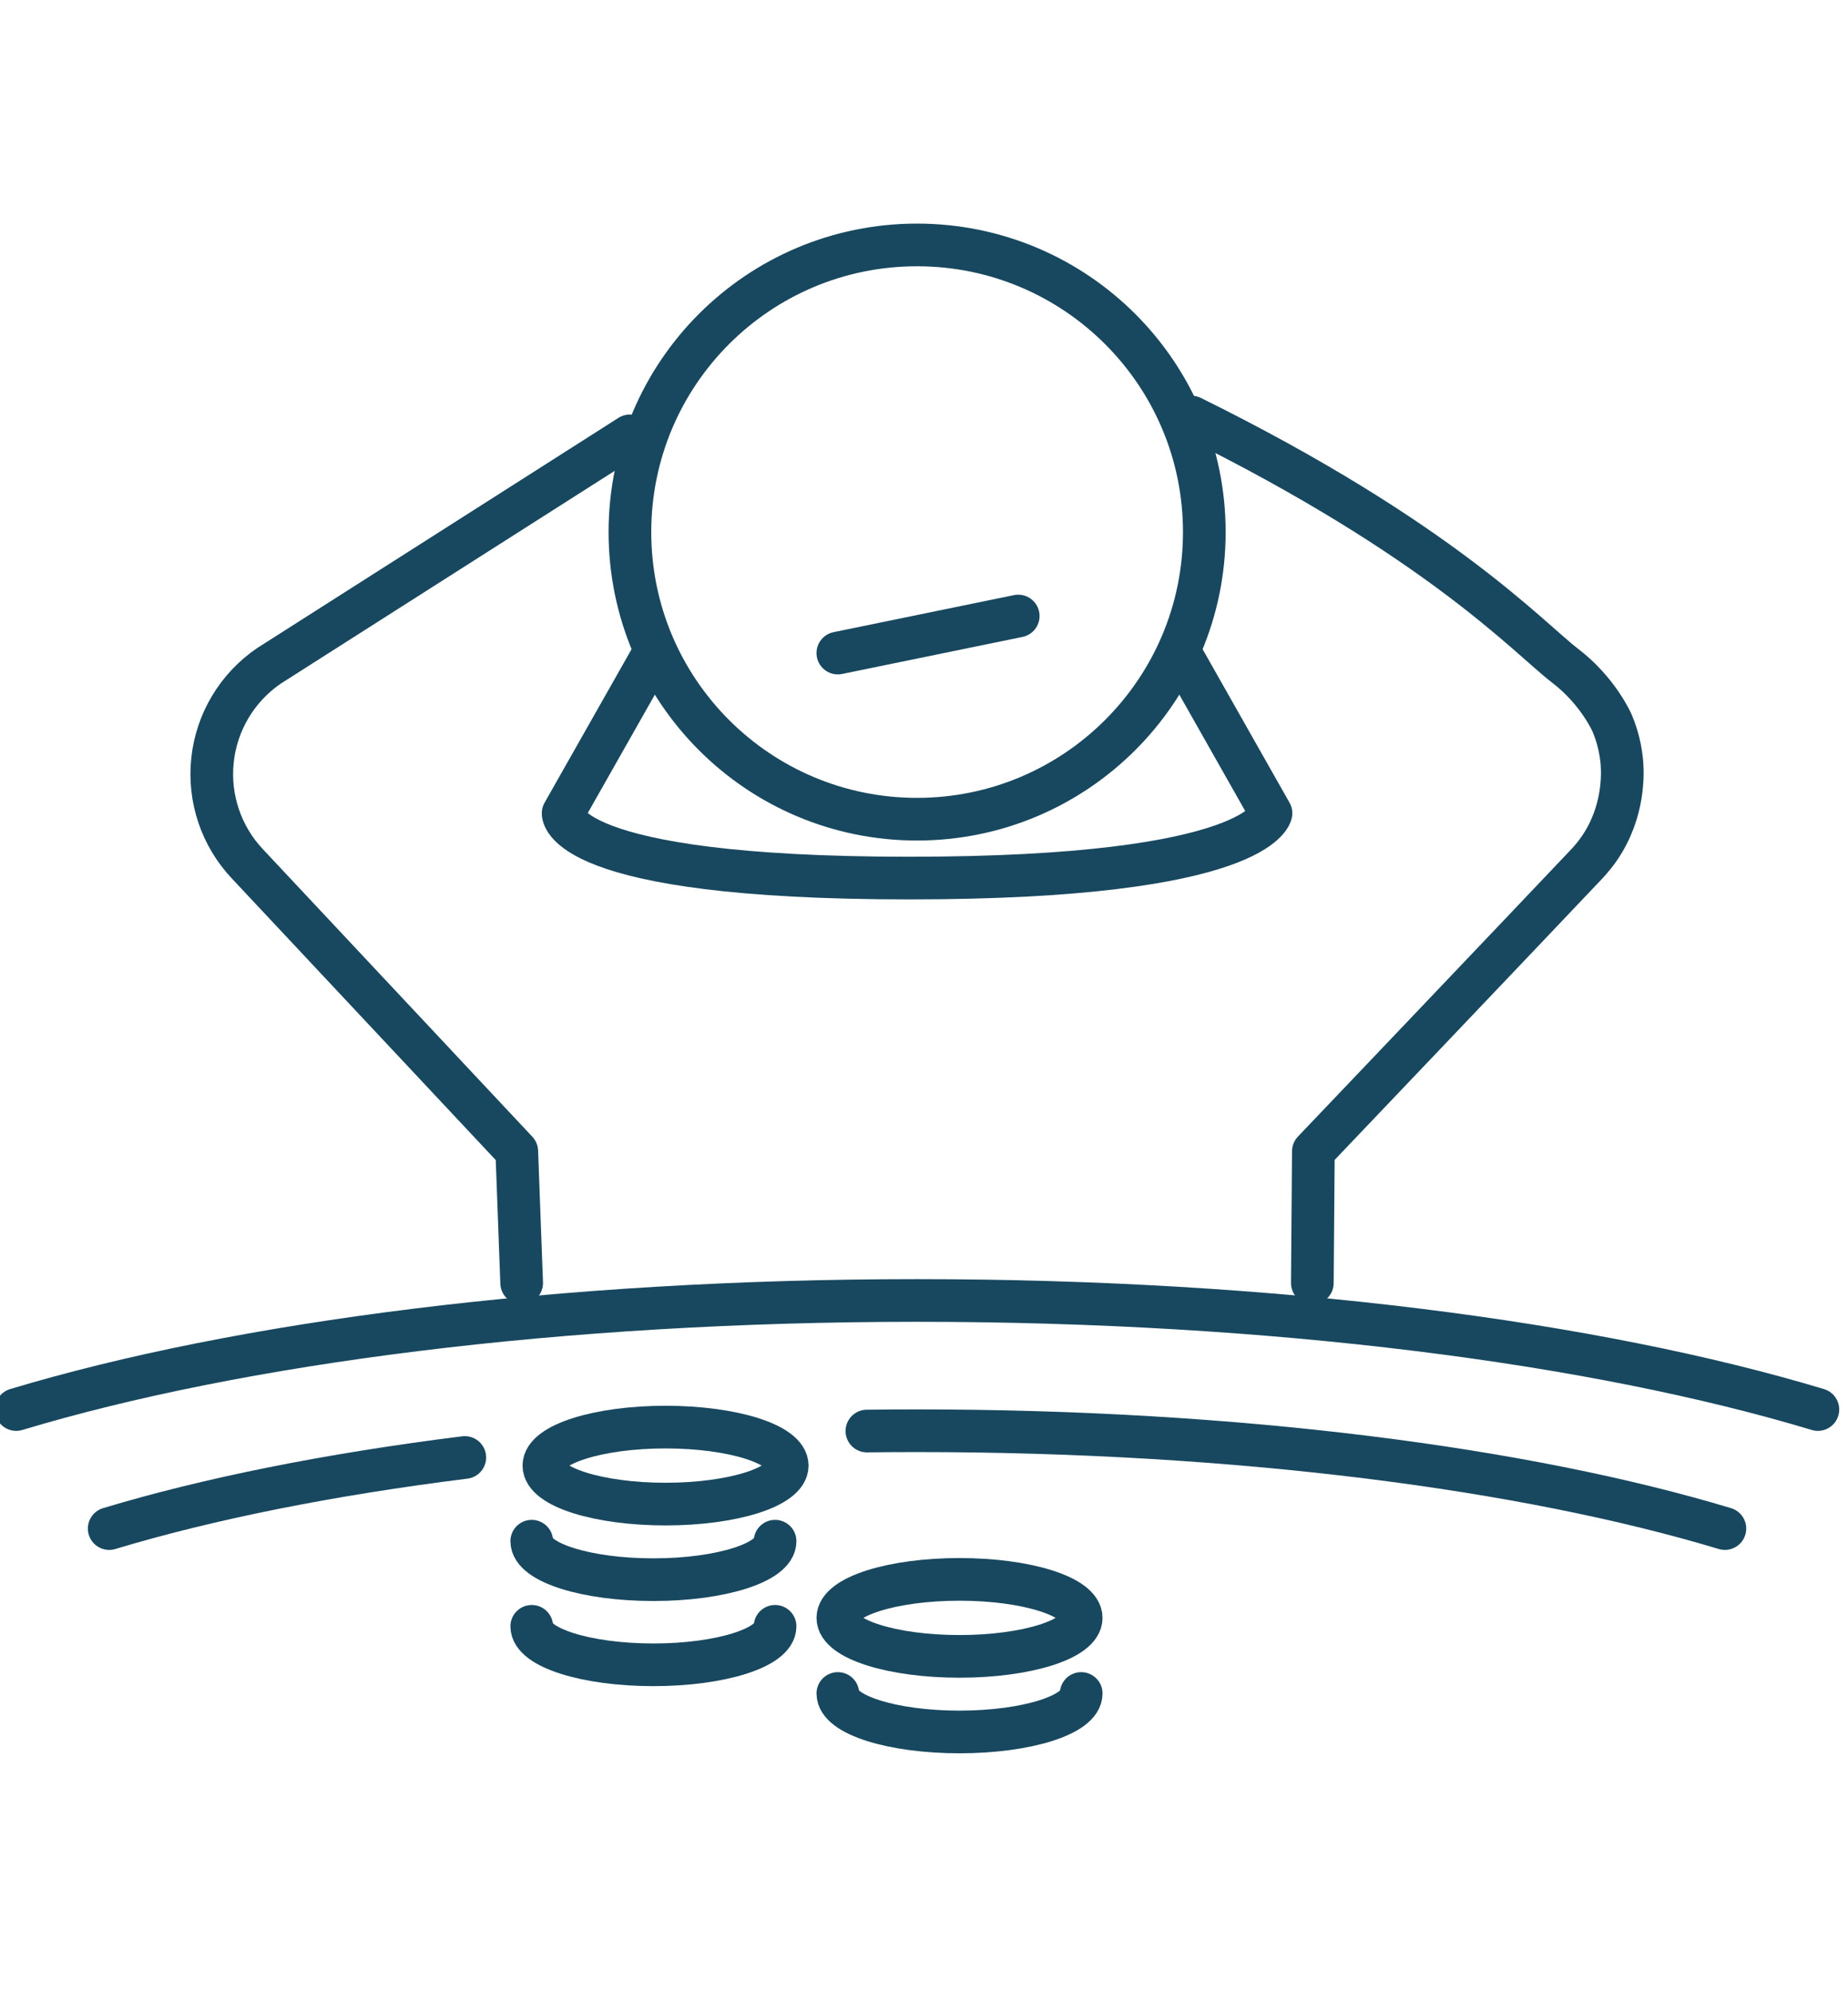 <?xml version="1.0" encoding="UTF-8"?>
<svg xmlns="http://www.w3.org/2000/svg" id="Ebene_1" viewBox="0 0 61.364 66.141">
  <defs>
    <style>.cls-1{fill:none;stroke:#18485F;stroke-linecap:round;stroke-linejoin:round;stroke-width:1.417px;}</style>
  </defs>
  <path class="cls-1" d="M60.364,46.808c-7.379-2.225-18.047-3.622-29.912-3.622s-22.534,1.398-29.914,3.622"></path>
  <path class="cls-1" d="M15.434,48.4c-4.51.563-8.522,1.37-11.808,2.361"></path>
  <path class="cls-1" d="M57.276,50.761c-6.618-1.995-16.184-3.249-26.824-3.249-.558,0-1.114.003-1.666.01"></path>
  <path class="cls-1" d="M26.14,48.67c0,.706-1.809,1.278-4.04,1.278s-4.04-.572-4.04-1.278,1.809-1.279,4.04-1.279,4.04.572,4.04,1.279Z"></path>
  <path class="cls-1" d="M25.737,51.18c0,.706-1.809,1.278-4.04,1.278s-4.04-.572-4.04-1.278"></path>
  <path class="cls-1" d="M25.737,54.007c0,.707-1.809,1.278-4.04,1.278s-4.04-.572-4.04-1.278"></path>
  <path class="cls-1" d="M35.902,53.727c0,.707-1.808,1.278-4.041,1.278s-4.04-.572-4.04-1.278,1.809-1.279,4.04-1.279,4.041.572,4.041,1.279Z"></path>
  <path class="cls-1" d="M35.902,56.237c0,.707-1.808,1.278-4.041,1.278s-4.04-.572-4.04-1.278"></path>
  <path class="cls-1" d="M39.192,21.687l3.012,5.319s-.356,2.153-12.01,2.153-11.495-2.153-11.495-2.153l3.014-5.319"></path>
  <path class="cls-1" d="M20.917,14.474l-11.984,7.636c-1.053.718-1.74,1.861-1.876,3.13-.137,1.266.288,2.53,1.166,3.456l8.937,9.537.162,4.373"></path>
  <path class="cls-1" d="M20.917,17.67c0,5.268,4.27,9.534,9.533,9.534s9.54-4.266,9.54-9.534-4.271-9.536-9.54-9.536-9.533,4.268-9.533,9.536Z"></path>
  <path class="cls-1" d="M43.577,42.606l.034-4.373s6.921-7.264,9.072-9.537c.108-.115.352-.378.585-.776.717-1.221.605-2.451.58-2.681-.064-.598-.238-1.042-.318-1.229,0,0-.454-1.056-1.558-1.901-1.211-.927-4.138-4.175-12.407-8.258"></path>
  <line class="cls-1" x1="27.821" y1="21.687" x2="33.811" y2="20.457"></line>
</svg>
